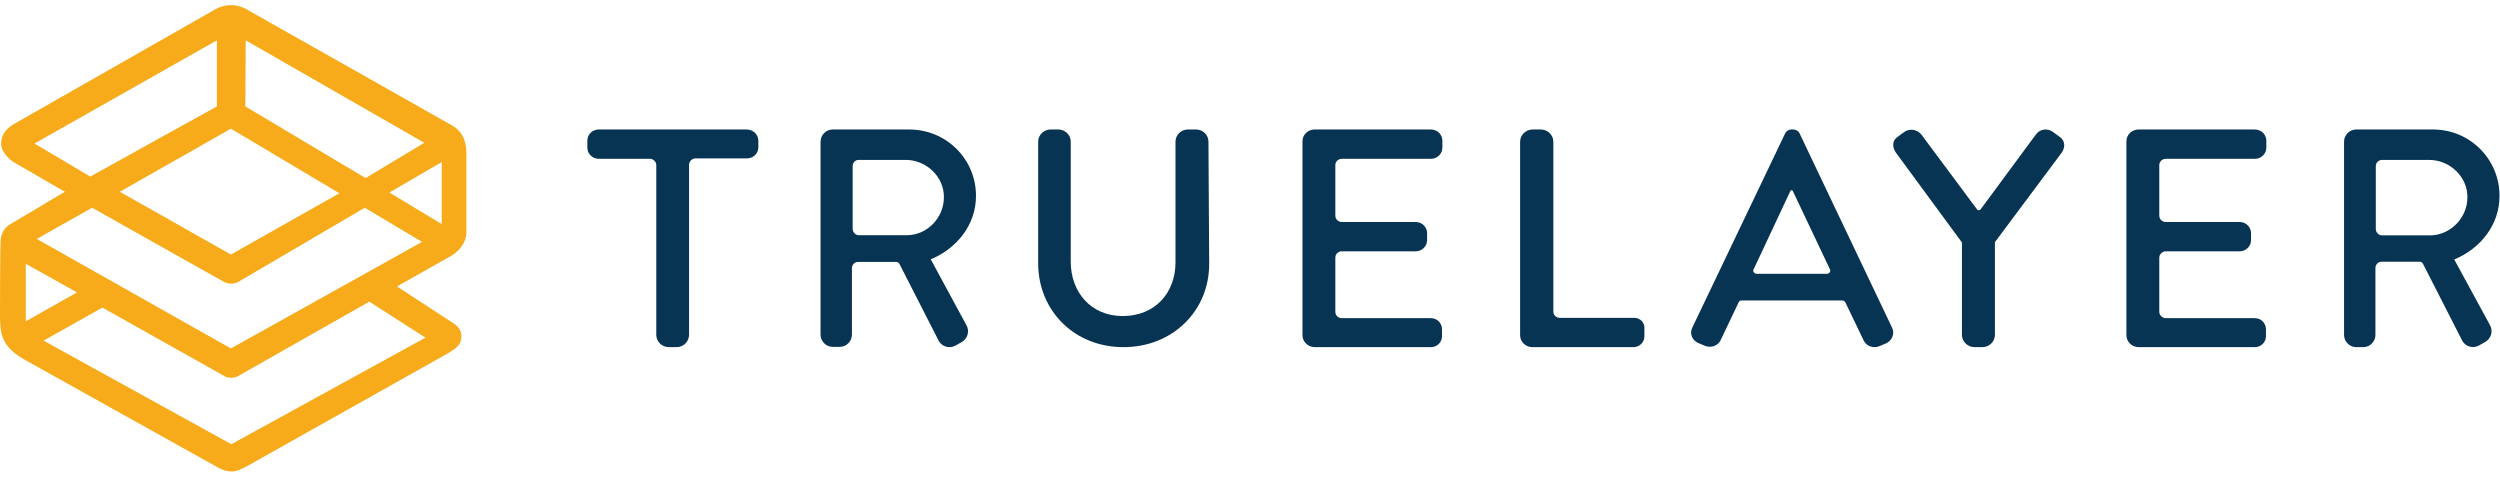 <?xml version="1.0" encoding="UTF-8"?>
<svg width="166px" height="32px" viewBox="0 0 166 32" version="1.1" xmlns="http://www.w3.org/2000/svg" xmlns:xlink="http://www.w3.org/1999/xlink">
    <title>Logo / TL</title>
    <g id="Symbols" stroke="none" stroke-width="1" fill="none" fill-rule="evenodd">
        <g transform="translate(39, 8.598)" id="Logotype">
            <path d="M10.58,-7.99360578e-15 L0.75,-7.99360578e-15 C0.35,-7.99360578e-15 8.8817842e-15,0.32 8.8817842e-15,0.739 L8.8817842e-15,1.206 C8.8817842e-15,1.6 0.325,1.945 0.75,1.945 L4.152,1.945 C4.377,1.945 4.577,2.142 4.577,2.363 L4.577,13.639 C4.577,14.082 4.952,14.452 5.402,14.452 L5.928,14.452 C6.378,14.452 6.753,14.082 6.753,13.639 C6.753,13.639 6.753,13.639 6.753,13.639 L6.753,2.339 C6.753,2.117 6.953,1.92 7.178,1.92 L10.605,1.92 C11.005,1.92 11.355,1.6 11.355,1.182 L11.355,0.714 C11.33,0.32 11.005,-7.99360578e-15 10.58,-7.99360578e-15 Z" id="Path" fill="#083454" fill-rule="nonzero"></path>
            <path d="M41.241,0.802 C41.241,0.364 40.868,-7.99360578e-15 40.421,-7.99360578e-15 L39.874,-7.99360578e-15 C39.427,-7.99360578e-15 39.054,0.364 39.054,0.802 L39.054,8.817 C39.054,10.833 37.712,12.387 35.551,12.387 C33.439,12.387 32.097,10.808 32.097,8.768 L32.097,0.802 C32.097,0.364 31.724,-7.99360578e-15 31.277,-7.99360578e-15 L30.755,-7.99360578e-15 C30.308,-7.99360578e-15 29.935,0.364 29.935,0.802 L29.935,8.938 C29.96,12.023 32.321,14.452 35.6,14.452 C38.88,14.452 41.29,12.023 41.29,8.938 L41.241,0.802 Z" id="Path" fill="#083454" fill-rule="nonzero"></path>
            <path d="M69.511,12.507 L64.569,12.507 C64.344,12.507 64.143,12.334 64.143,12.088 L64.143,0.812 C64.143,0.369 63.767,-7.99360578e-15 63.315,-7.99360578e-15 L62.763,-7.99360578e-15 C62.312,-7.99360578e-15 61.935,0.369 61.935,0.812 L61.935,13.664 C61.935,14.107 62.312,14.452 62.738,14.452 L69.461,14.452 C69.862,14.452 70.188,14.132 70.188,13.738 L70.188,13.27 C70.239,12.827 69.913,12.507 69.511,12.507 Z" id="Path" fill="#083454" fill-rule="nonzero"></path>
            <path d="M22.802,8.62 C22.802,8.62 22.802,8.596 22.802,8.62 C22.802,8.596 22.802,8.596 22.802,8.62 C24.571,7.882 25.806,6.305 25.806,4.409 C25.806,1.946 23.819,-7.99360578e-15 21.372,-7.99360578e-15 L16.284,-7.99360578e-15 C15.847,-7.99360578e-15 15.484,0.369 15.484,0.813 L15.484,1.207 L15.484,1.207 L15.484,13.62 C15.484,14.064 15.847,14.433 16.284,14.433 L16.768,14.433 C17.204,14.433 17.568,14.064 17.568,13.62 L17.568,9.458 L17.568,9.212 C17.568,8.99 17.737,8.793 17.98,8.793 L20.5,8.793 C20.597,8.793 20.669,8.842 20.718,8.916 L23.335,14.039 C23.553,14.433 24.038,14.556 24.425,14.359 L24.861,14.113 C25.249,13.891 25.395,13.399 25.176,13.005 L22.802,8.62 Z M21.227,7.019 L18.028,7.019 C17.81,7.019 17.64,6.847 17.616,6.625 L17.616,2.685 L17.616,2.685 L17.616,2.438 C17.616,2.217 17.786,2.02 18.004,2.02 L21.154,2.02 C22.487,2.02 23.698,3.128 23.674,4.507 C23.674,5.887 22.535,7.019 21.227,7.019 L21.227,7.019 Z" id="Shape" fill="#083454" fill-rule="nonzero"></path>
            <path d="M56.013,12.528 L50.098,12.528 C49.87,12.528 49.667,12.355 49.667,12.109 L49.667,11.788 L49.667,8.508 C49.667,8.286 49.845,8.089 50.098,8.089 L54.997,8.089 C55.403,8.089 55.759,7.768 55.759,7.349 L55.759,6.881 C55.759,6.486 55.429,6.141 54.997,6.141 L50.098,6.141 C49.87,6.141 49.667,5.968 49.667,5.721 L49.667,2.614 L49.667,2.367 C49.667,2.146 49.845,1.948 50.098,1.948 L56.013,1.948 C56.419,1.948 56.774,1.628 56.774,1.208 L56.774,0.74 C56.774,0.345 56.444,-7.99360578e-15 56.013,-7.99360578e-15 L48.296,-7.99360578e-15 C47.839,-7.99360578e-15 47.484,0.345 47.484,0.789 L47.484,13.662 C47.484,14.106 47.865,14.452 48.296,14.452 L56.013,14.452 C56.419,14.452 56.749,14.131 56.749,13.736 L56.749,13.268 C56.749,12.849 56.419,12.528 56.013,12.528 Z" id="Path" fill="#083454" fill-rule="nonzero"></path>
            <path d="M110.722,12.528 L104.808,12.528 C104.58,12.528 104.377,12.331 104.377,12.109 L104.377,11.788 L104.377,11.788 L104.377,8.508 C104.377,8.286 104.58,8.089 104.808,8.089 L109.707,8.089 C110.113,8.089 110.469,7.768 110.469,7.349 L110.469,6.881 C110.469,6.486 110.139,6.141 109.707,6.141 L104.808,6.141 C104.58,6.141 104.377,5.968 104.377,5.721 L104.377,2.614 L104.377,2.614 L104.377,2.367 C104.377,2.146 104.554,1.948 104.808,1.948 L110.722,1.948 C111.129,1.948 111.484,1.628 111.484,1.208 L111.484,0.74 C111.484,0.345 111.154,-7.99360578e-15 110.722,-7.99360578e-15 L103.006,-7.99360578e-15 C102.549,-7.99360578e-15 102.194,0.345 102.194,0.789 L102.194,13.662 C102.194,14.106 102.574,14.452 103.006,14.452 L110.722,14.452 C111.129,14.452 111.458,14.131 111.458,13.736 L111.458,13.268 C111.458,12.849 111.129,12.528 110.722,12.528 Z" id="Path" fill="#083454" fill-rule="nonzero"></path>
            <path d="M86.64,13.173 L80.472,0.218 C80.395,0.097 80.268,0.024 80.115,-7.99360578e-15 L79.911,-7.99360578e-15 C79.758,0.024 79.63,0.097 79.554,0.218 L73.36,13.173 C73.181,13.561 73.36,13.997 73.742,14.167 L74.201,14.361 C74.609,14.531 75.068,14.361 75.246,13.997 L76.47,11.426 C76.521,11.377 76.572,11.353 76.623,11.353 L83.326,11.353 C83.403,11.353 83.479,11.402 83.53,11.474 L84.754,14.022 C84.932,14.385 85.391,14.555 85.799,14.385 L86.258,14.191 C86.64,13.997 86.819,13.561 86.64,13.173 Z M82.307,9.582 L77.642,9.582 C77.515,9.582 77.413,9.485 77.413,9.364 C77.413,9.34 77.413,9.315 77.438,9.291 L79.885,4.075 C79.911,4.051 79.936,4.027 79.962,4.027 L79.962,4.027 C79.987,4.027 80.013,4.051 80.038,4.075 L80.038,4.075 L82.511,9.291 C82.562,9.388 82.511,9.509 82.409,9.558 C82.358,9.582 82.332,9.582 82.307,9.582 L82.307,9.582 Z" id="Shape" fill="#083454" fill-rule="nonzero"></path>
            <path d="M97.819,0.532 L97.315,0.163 C96.963,-0.108 96.434,-0.034 96.182,0.335 L92.506,5.312 C92.456,5.361 92.381,5.386 92.305,5.336 C92.305,5.336 92.28,5.336 92.28,5.312 C91.751,4.597 88.579,0.335 88.579,0.335 C88.302,-0.01 87.799,-0.084 87.446,0.163 L86.943,0.532 C86.615,0.803 86.666,1.222 86.892,1.542 L91.273,7.504 L91.273,13.639 C91.273,14.082 91.65,14.452 92.104,14.452 L92.632,14.452 C93.086,14.452 93.463,14.082 93.463,13.639 L93.463,7.48 L97.894,1.542 C98.121,1.222 98.146,0.803 97.819,0.532 Z" id="Path" fill="#083454" fill-rule="nonzero"></path>
            <path d="M123.963,8.632 C123.939,8.607 123.963,8.607 123.963,8.632 C123.963,8.607 123.963,8.607 123.963,8.632 C125.732,7.892 126.968,6.313 126.968,4.414 C126.968,1.948 124.981,-7.99360578e-15 122.558,-7.99360578e-15 L117.445,-7.99360578e-15 C117.009,-7.99360578e-15 116.645,0.37 116.645,0.814 L116.645,13.638 C116.645,14.082 117.009,14.452 117.445,14.452 L117.929,14.452 C118.366,14.452 118.729,14.082 118.729,13.638 L118.729,9.199 C118.729,8.977 118.899,8.779 119.141,8.779 L121.661,8.779 C121.758,8.779 121.831,8.829 121.879,8.903 L124.496,14.032 C124.714,14.427 125.199,14.55 125.587,14.353 L126.023,14.106 C126.41,13.884 126.556,13.391 126.338,12.997 L123.963,8.632 Z M122.364,7.029 L119.165,7.029 C118.947,7.029 118.778,6.856 118.753,6.634 L118.753,2.441 C118.753,2.22 118.923,2.022 119.165,2.022 L122.315,2.022 C123.648,2.022 124.86,3.132 124.835,4.513 C124.835,5.894 123.672,7.029 122.364,7.029 Z" id="Shape" fill="#083454" fill-rule="nonzero"></path>
        </g>
        <g transform="translate(0, 0.34)" fill="#F7AB1B" id="Logomark">
            <path d="M1.662,23.56 L14.351,30.634 C15.434,31.275 15.912,30.831 16.365,30.634 L29.835,23.067 C30.313,22.771 30.64,22.525 30.64,21.982 C30.64,21.465 30.238,21.194 29.986,21.046 L26.36,18.679 L29.81,16.732 C30.363,16.461 30.968,15.845 30.968,15.081 L30.968,9.831 C30.968,8.475 30.187,8.056 29.784,7.859 C29.759,7.834 16.566,0.391 16.566,0.391 C15.434,-0.349 14.477,0.144 14.099,0.391 L0.856,7.933 C0.252,8.327 0.076,8.746 0.076,9.19 C0.076,9.831 0.755,10.324 0.856,10.398 L4.305,12.394 L0.655,14.563 C0.076,14.908 0.05,15.549 0.05,15.549 L0.05,15.549 C1.59872116e-14,15.845 1.59872116e-14,20.627 1.59872116e-14,20.627 C1.59872116e-14,21.884 0.126,22.697 1.662,23.56 Z M28.249,22.081 L15.358,29.155 L2.895,22.278 L6.798,20.084 L14.88,24.62 C15.131,24.792 15.559,24.768 15.786,24.644 L24.522,19.69 L28.249,22.081 Z M29.331,14.539 L25.857,12.443 L29.331,10.422 L29.331,14.539 Z M16.315,2.338 L28.173,9.141 L24.271,11.482 L16.29,6.725 L16.315,2.338 Z M15.333,8.204 L22.533,12.493 L15.333,16.56 C15.333,16.56 15.333,16.56 15.333,16.56 L7.956,12.394 L15.333,8.204 L15.333,8.204 Z M2.291,9.19 L14.401,2.338 L14.401,6.725 L5.992,11.384 L2.291,9.19 Z M6.118,13.454 L14.88,18.384 C15.157,18.532 15.509,18.532 15.811,18.384 L24.22,13.454 L28.022,15.722 L15.333,22.796 L2.442,15.525 L6.118,13.454 Z M1.712,17.176 L5.111,19.074 L1.712,20.996 L1.712,17.176 Z"></path>
        </g>
    </g>
</svg>